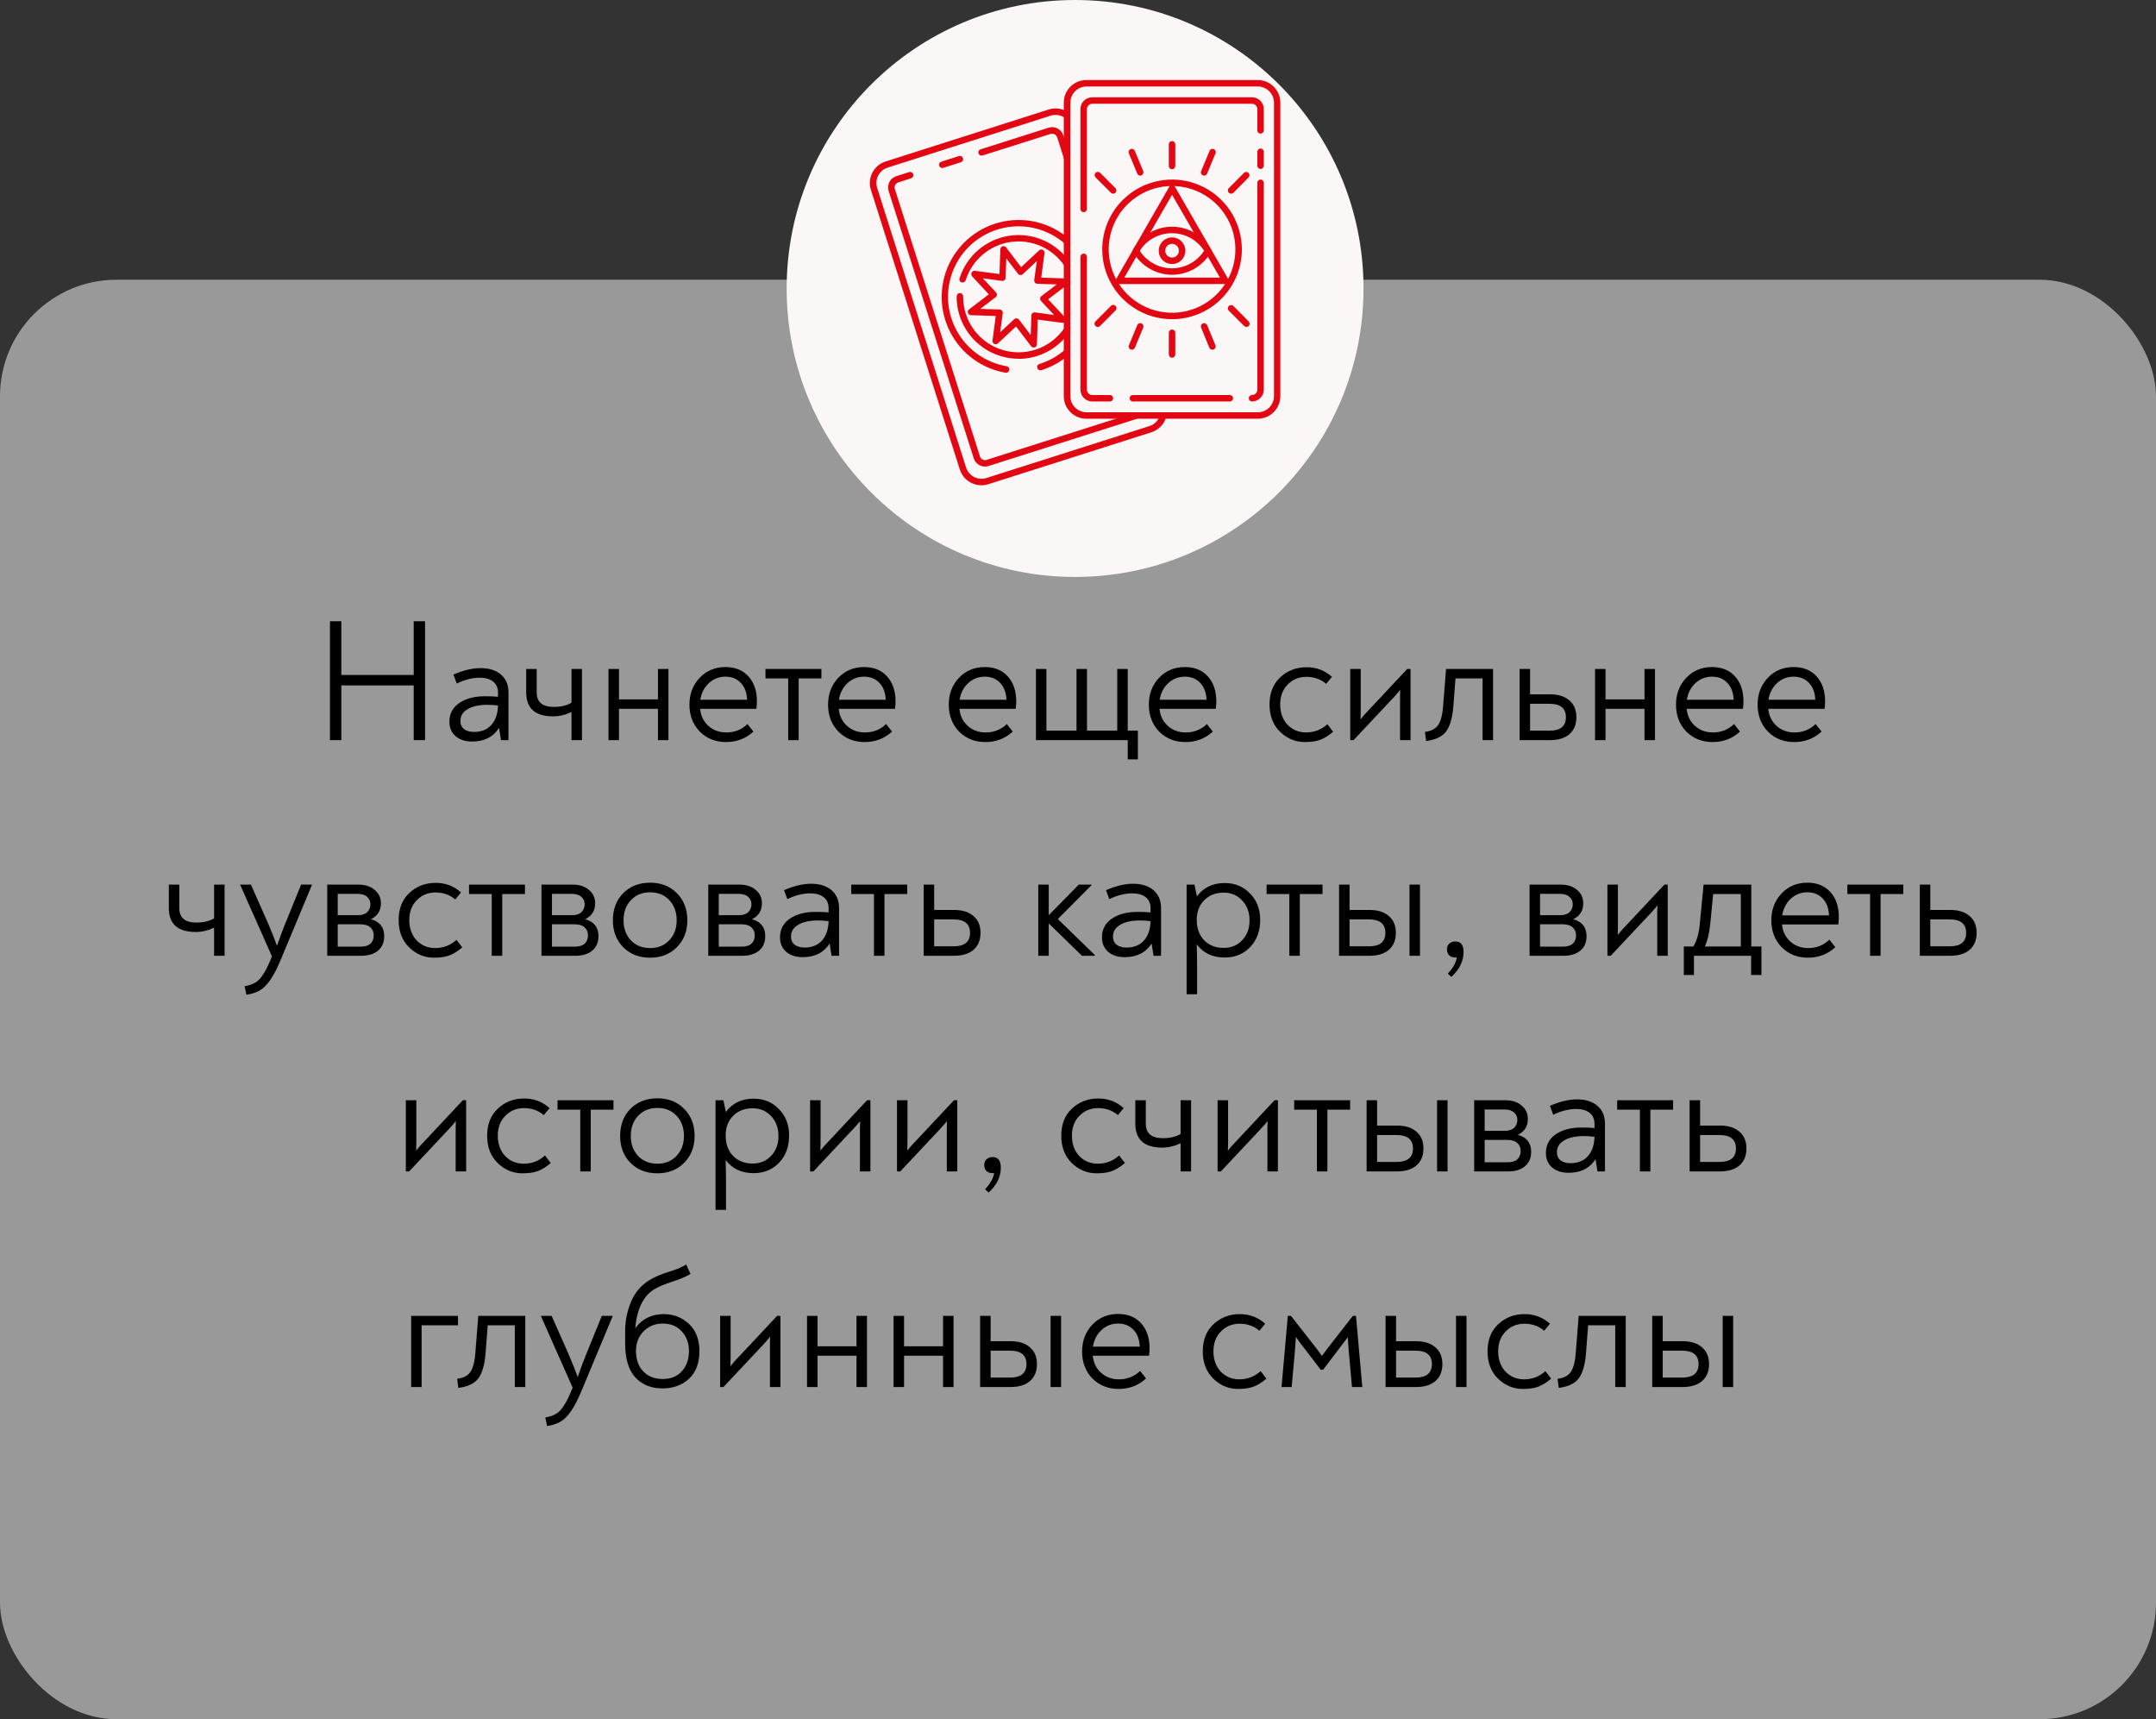 <?xml version="1.0" encoding="UTF-8"?> <svg xmlns="http://www.w3.org/2000/svg" width="370" height="295" viewBox="0 0 370 295" fill="none"><rect x="0" y="0" width="370" height="295" fill="#333333" stroke="none"/><rect y="48" width="370" height="247" rx="20" fill="white" fill-opacity="0.5"></rect><circle cx="184.5" cy="49.5" r="49.5" fill="#FAF7F6"></circle><path d="M56.627 127V106.6H58.578V115.81H70.998V106.6H72.948V127H70.998V117.61H58.578V127H56.627ZM82.465 114.64C83.945 114.64 85.115 115.01 85.975 115.75C86.835 116.49 87.264 117.52 87.264 118.84V127H85.975L85.644 124.9C84.644 126.46 83.105 127.24 81.025 127.24C79.865 127.24 78.924 126.94 78.204 126.34C77.484 125.72 77.124 124.88 77.124 123.82C77.124 122.48 77.684 121.42 78.805 120.64C79.945 119.86 81.424 119.47 83.245 119.47C84.105 119.47 84.844 119.5 85.465 119.56V118.84C85.465 118.02 85.184 117.39 84.624 116.95C84.064 116.51 83.294 116.29 82.314 116.29C81.075 116.29 79.764 116.62 78.385 117.28L77.814 115.75C79.514 115.01 81.064 114.64 82.465 114.64ZM81.355 125.59C82.615 125.59 83.605 125.19 84.325 124.39C85.044 123.59 85.424 122.48 85.465 121.06C84.825 120.98 84.225 120.94 83.665 120.94C82.204 120.94 81.064 121.19 80.245 121.69C79.424 122.17 79.014 122.84 79.014 123.7C79.014 124.3 79.225 124.77 79.644 125.11C80.064 125.43 80.635 125.59 81.355 125.59ZM98.075 114.79H99.875V127H98.075V122.17C97.035 122.67 95.985 122.92 94.925 122.92C91.845 122.92 90.305 121.55 90.305 118.81V114.79H92.105V118.81C92.105 120.47 93.075 121.3 95.015 121.3C96.255 121.3 97.275 121.06 98.075 120.58V114.79ZM112.915 114.79H114.715V127H112.915V121.63H106.225V127H104.425V114.79H106.225V120.01H112.915V114.79ZM124.498 114.46C126.178 114.46 127.498 115 128.458 116.08C129.418 117.14 129.898 118.56 129.898 120.34C129.898 120.74 129.868 121.17 129.808 121.63H120.148C120.268 122.83 120.748 123.81 121.588 124.57C122.428 125.31 123.448 125.68 124.648 125.68C126.068 125.68 127.278 125.2 128.278 124.24L129.298 125.53C127.998 126.73 126.428 127.33 124.588 127.33C122.788 127.33 121.288 126.73 120.088 125.53C118.908 124.31 118.318 122.77 118.318 120.91C118.318 119.09 118.898 117.56 120.058 116.32C121.238 115.08 122.718 114.46 124.498 114.46ZM124.498 116.11C123.398 116.11 122.448 116.48 121.648 117.22C120.868 117.94 120.378 118.89 120.178 120.07H128.218C128.158 118.81 127.788 117.84 127.108 117.16C126.448 116.46 125.578 116.11 124.498 116.11ZM135.265 127V116.41H131.365V114.79H140.965V116.41H137.065V127H135.265ZM148.287 114.46C149.967 114.46 151.287 115 152.247 116.08C153.207 117.14 153.687 118.56 153.687 120.34C153.687 120.74 153.657 121.17 153.597 121.63H143.937C144.057 122.83 144.537 123.81 145.377 124.57C146.217 125.31 147.237 125.68 148.437 125.68C149.857 125.68 151.067 125.2 152.067 124.24L153.087 125.53C151.787 126.73 150.217 127.33 148.377 127.33C146.577 127.33 145.077 126.73 143.877 125.53C142.697 124.31 142.107 122.77 142.107 120.91C142.107 119.09 142.687 117.56 143.847 116.32C145.027 115.08 146.507 114.46 148.287 114.46ZM148.287 116.11C147.187 116.11 146.237 116.48 145.437 117.22C144.657 117.94 144.167 118.89 143.967 120.07H152.007C151.947 118.81 151.577 117.84 150.897 117.16C150.237 116.46 149.367 116.11 148.287 116.11ZM169 114.46C170.68 114.46 172 115 172.96 116.08C173.92 117.14 174.4 118.56 174.4 120.34C174.4 120.74 174.37 121.17 174.31 121.63H164.65C164.77 122.83 165.25 123.81 166.09 124.57C166.93 125.31 167.95 125.68 169.15 125.68C170.57 125.68 171.78 125.2 172.78 124.24L173.8 125.53C172.5 126.73 170.93 127.33 169.09 127.33C167.29 127.33 165.79 126.73 164.59 125.53C163.41 124.31 162.82 122.77 162.82 120.91C162.82 119.09 163.4 117.56 164.56 116.32C165.74 115.08 167.22 114.46 169 114.46ZM169 116.11C167.9 116.11 166.95 116.48 166.15 117.22C165.37 117.94 164.88 118.89 164.68 120.07H172.72C172.66 118.81 172.29 117.84 171.61 117.16C170.95 116.46 170.08 116.11 169 116.11ZM193.534 125.38H195.274V130.3H193.534V127H177.784V114.79H179.584V125.38H184.744V114.79H186.544V125.38H191.734V114.79H193.534V125.38ZM203.336 114.46C205.016 114.46 206.336 115 207.296 116.08C208.256 117.14 208.736 118.56 208.736 120.34C208.736 120.74 208.706 121.17 208.646 121.63H198.986C199.106 122.83 199.586 123.81 200.426 124.57C201.266 125.31 202.286 125.68 203.486 125.68C204.906 125.68 206.116 125.2 207.116 124.24L208.136 125.53C206.836 126.73 205.266 127.33 203.426 127.33C201.626 127.33 200.126 126.73 198.926 125.53C197.746 124.31 197.156 122.77 197.156 120.91C197.156 119.09 197.736 117.56 198.896 116.32C200.076 115.08 201.556 114.46 203.336 114.46ZM203.336 116.11C202.236 116.11 201.286 116.48 200.486 117.22C199.706 117.94 199.216 118.89 199.016 120.07H207.056C206.996 118.81 206.626 117.84 205.946 117.16C205.286 116.46 204.416 116.11 203.336 116.11ZM223.929 127.33C222.309 127.33 220.889 126.74 219.669 125.56C218.469 124.38 217.869 122.82 217.869 120.88C217.869 118.92 218.479 117.37 219.699 116.23C220.939 115.07 222.449 114.49 224.229 114.49C225.909 114.49 227.359 115.04 228.579 116.14L227.589 117.34C226.649 116.54 225.519 116.14 224.199 116.14C222.919 116.14 221.849 116.58 220.989 117.46C220.129 118.32 219.699 119.46 219.699 120.88C219.699 122.3 220.119 123.46 220.959 124.36C221.819 125.24 222.879 125.68 224.139 125.68C225.539 125.68 226.759 125.21 227.799 124.27L228.789 125.56C228.069 126.18 227.359 126.63 226.659 126.91C225.959 127.19 225.049 127.33 223.929 127.33ZM241.499 114.79H242.069V127H240.269V119.62C240.269 119.06 240.279 118.64 240.299 118.36C240.059 118.68 239.689 119.11 239.189 119.65L232.289 127H231.719V114.79H233.519V121.9C233.519 122.58 233.509 123.09 233.489 123.43C233.909 122.89 234.359 122.38 234.839 121.9L241.499 114.79ZM244.742 127.15L244.532 125.59C245.632 125.45 246.402 125.04 246.842 124.36C247.282 123.66 247.552 122.62 247.652 121.24L248.162 114.79H256.232V127H254.432V116.41H249.782L249.422 121.15C249.262 123.17 248.842 124.63 248.162 125.53C247.482 126.41 246.342 126.95 244.742 127.15ZM266.032 119.14C267.432 119.14 268.532 119.49 269.332 120.19C270.132 120.87 270.532 121.83 270.532 123.07C270.532 124.31 270.132 125.28 269.332 125.98C268.532 126.66 267.432 127 266.032 127H260.782V114.79H262.582V119.14H266.032ZM265.912 125.38C267.792 125.38 268.732 124.61 268.732 123.07C268.732 121.53 267.792 120.76 265.912 120.76H262.582V125.38H265.912ZM282.221 114.79H284.021V127H282.221V121.63H275.531V127H273.731V114.79H275.531V120.01H282.221V114.79ZM293.805 114.46C295.485 114.46 296.805 115 297.765 116.08C298.725 117.14 299.205 118.56 299.205 120.34C299.205 120.74 299.175 121.17 299.115 121.63H289.455C289.575 122.83 290.055 123.81 290.895 124.57C291.735 125.31 292.755 125.68 293.955 125.68C295.375 125.68 296.585 125.2 297.585 124.24L298.605 125.53C297.305 126.73 295.735 127.33 293.895 127.33C292.095 127.33 290.595 126.73 289.395 125.53C288.215 124.31 287.625 122.77 287.625 120.91C287.625 119.09 288.205 117.56 289.365 116.32C290.545 115.08 292.025 114.46 293.805 114.46ZM293.805 116.11C292.705 116.11 291.755 116.48 290.955 117.22C290.175 117.94 289.685 118.89 289.485 120.07H297.525C297.465 118.81 297.095 117.84 296.415 117.16C295.755 116.46 294.885 116.11 293.805 116.11ZM307.809 114.46C309.489 114.46 310.809 115 311.769 116.08C312.729 117.14 313.209 118.56 313.209 120.34C313.209 120.74 313.179 121.17 313.119 121.63H303.459C303.579 122.83 304.059 123.81 304.899 124.57C305.739 125.31 306.759 125.68 307.959 125.68C309.379 125.68 310.589 125.2 311.589 124.24L312.609 125.53C311.309 126.73 309.739 127.33 307.899 127.33C306.099 127.33 304.599 126.73 303.399 125.53C302.219 124.31 301.629 122.77 301.629 120.91C301.629 119.09 302.209 117.56 303.369 116.32C304.549 115.08 306.029 114.46 307.809 114.46ZM307.809 116.11C306.709 116.11 305.759 116.48 304.959 117.22C304.179 117.94 303.689 118.89 303.489 120.07H311.529C311.469 118.81 311.099 117.84 310.419 117.16C309.759 116.46 308.889 116.11 307.809 116.11ZM36.742 151.79H38.542V164H36.742V159.17C35.702 159.67 34.652 159.92 33.592 159.92C30.512 159.92 28.972 158.55 28.972 155.81V151.79H30.772V155.81C30.772 157.47 31.742 158.3 33.682 158.3C34.922 158.3 35.942 158.06 36.742 157.58V151.79ZM51.672 151.79H53.532V151.85L48.102 164.87C47.322 166.73 46.522 168.11 45.702 169.01C44.901 169.93 43.761 170.49 42.282 170.69L41.981 169.22C42.642 169.12 43.202 168.94 43.661 168.68C44.142 168.44 44.562 168.06 44.922 167.54C45.282 167.02 45.562 166.56 45.761 166.16C45.962 165.76 46.242 165.13 46.602 164.27L46.661 164.09L41.231 151.85V151.79H43.062L45.971 158.36C46.691 160.04 47.212 161.35 47.532 162.29C48.132 160.57 48.621 159.26 49.002 158.36L51.672 151.79ZM63.658 157.73C65.178 158.15 65.938 159.12 65.938 160.64C65.938 161.7 65.578 162.53 64.858 163.13C64.158 163.71 63.198 164 61.978 164H56.158V151.79H61.498C62.658 151.79 63.588 152.09 64.288 152.69C65.008 153.27 65.368 154.04 65.368 155C65.368 156.26 64.798 157.17 63.658 157.73ZM61.378 153.38H57.958V157.04H61.378C62.098 157.04 62.638 156.87 62.998 156.53C63.378 156.17 63.568 155.71 63.568 155.15C63.568 154.63 63.378 154.21 62.998 153.89C62.638 153.55 62.098 153.38 61.378 153.38ZM61.858 162.44C62.618 162.44 63.188 162.27 63.568 161.93C63.948 161.57 64.138 161.1 64.138 160.52C64.138 159.94 63.948 159.48 63.568 159.14C63.188 158.78 62.618 158.6 61.858 158.6H57.958V162.44H61.858ZM74.471 164.33C72.851 164.33 71.431 163.74 70.211 162.56C69.011 161.38 68.411 159.82 68.411 157.88C68.411 155.92 69.021 154.37 70.241 153.23C71.481 152.07 72.991 151.49 74.771 151.49C76.451 151.49 77.901 152.04 79.121 153.14L78.131 154.34C77.191 153.54 76.061 153.14 74.741 153.14C73.461 153.14 72.391 153.58 71.531 154.46C70.671 155.32 70.241 156.46 70.241 157.88C70.241 159.3 70.661 160.46 71.501 161.36C72.361 162.24 73.421 162.68 74.681 162.68C76.081 162.68 77.301 162.21 78.341 161.27L79.331 162.56C78.611 163.18 77.901 163.63 77.201 163.91C76.501 164.19 75.591 164.33 74.471 164.33ZM84.391 164V153.41H80.491V151.79H90.091V153.41H86.191V164H84.391ZM100.426 157.73C101.946 158.15 102.706 159.12 102.706 160.64C102.706 161.7 102.346 162.53 101.626 163.13C100.926 163.71 99.966 164 98.746 164H92.925V151.79H98.266C99.425 151.79 100.356 152.09 101.056 152.69C101.776 153.27 102.136 154.04 102.136 155C102.136 156.26 101.566 157.17 100.426 157.73ZM98.145 153.38H94.725V157.04H98.145C98.865 157.04 99.406 156.87 99.766 156.53C100.146 156.17 100.336 155.71 100.336 155.15C100.336 154.63 100.146 154.21 99.766 153.89C99.406 153.55 98.865 153.38 98.145 153.38ZM98.626 162.44C99.385 162.44 99.956 162.27 100.336 161.93C100.716 161.57 100.906 161.1 100.906 160.52C100.906 159.94 100.716 159.48 100.336 159.14C99.956 158.78 99.385 158.6 98.626 158.6H94.725V162.44H98.626ZM116.158 162.53C114.978 163.73 113.448 164.33 111.568 164.33C109.688 164.33 108.148 163.73 106.948 162.53C105.768 161.33 105.178 159.79 105.178 157.91C105.178 156.01 105.768 154.46 106.948 153.26C108.148 152.06 109.688 151.46 111.568 151.46C113.448 151.46 114.978 152.06 116.158 153.26C117.358 154.46 117.958 156.01 117.958 157.91C117.958 159.79 117.358 161.33 116.158 162.53ZM108.268 161.36C109.128 162.24 110.228 162.68 111.568 162.68C112.908 162.68 113.998 162.24 114.838 161.36C115.698 160.46 116.128 159.31 116.128 157.91C116.128 156.51 115.708 155.36 114.868 154.46C114.028 153.56 112.928 153.11 111.568 153.11C110.228 153.11 109.128 153.56 108.268 154.46C107.428 155.36 107.008 156.51 107.008 157.91C107.008 159.31 107.428 160.46 108.268 161.36ZM129.049 157.73C130.569 158.15 131.329 159.12 131.329 160.64C131.329 161.7 130.969 162.53 130.249 163.13C129.549 163.71 128.589 164 127.369 164H121.549V151.79H126.889C128.049 151.79 128.979 152.09 129.679 152.69C130.399 153.27 130.759 154.04 130.759 155C130.759 156.26 130.189 157.17 129.049 157.73ZM126.769 153.38H123.349V157.04H126.769C127.489 157.04 128.029 156.87 128.389 156.53C128.769 156.17 128.959 155.71 128.959 155.15C128.959 154.63 128.769 154.21 128.389 153.89C128.029 153.55 127.489 153.38 126.769 153.38ZM127.249 162.44C128.009 162.44 128.579 162.27 128.959 161.93C129.339 161.57 129.529 161.1 129.529 160.52C129.529 159.94 129.339 159.48 128.959 159.14C128.579 158.78 128.009 158.6 127.249 158.6H123.349V162.44H127.249ZM139.198 151.64C140.678 151.64 141.848 152.01 142.708 152.75C143.568 153.49 143.998 154.52 143.998 155.84V164H142.708L142.378 161.9C141.378 163.46 139.838 164.24 137.758 164.24C136.598 164.24 135.658 163.94 134.938 163.34C134.218 162.72 133.858 161.88 133.858 160.82C133.858 159.48 134.418 158.42 135.538 157.64C136.678 156.86 138.158 156.47 139.978 156.47C140.838 156.47 141.578 156.5 142.198 156.56V155.84C142.198 155.02 141.918 154.39 141.358 153.95C140.798 153.51 140.028 153.29 139.048 153.29C137.808 153.29 136.498 153.62 135.118 154.28L134.548 152.75C136.248 152.01 137.798 151.64 139.198 151.64ZM138.088 162.59C139.348 162.59 140.338 162.19 141.058 161.39C141.778 160.59 142.158 159.48 142.198 158.06C141.558 157.98 140.958 157.94 140.398 157.94C138.938 157.94 137.798 158.19 136.978 158.69C136.158 159.17 135.748 159.84 135.748 160.7C135.748 161.3 135.958 161.77 136.378 162.11C136.798 162.43 137.368 162.59 138.088 162.59ZM149.987 164V153.41H146.087V151.79H155.687V153.41H151.787V164H149.987ZM163.771 156.14C165.171 156.14 166.271 156.49 167.071 157.19C167.871 157.87 168.271 158.83 168.271 160.07C168.271 161.31 167.871 162.28 167.071 162.98C166.271 163.66 165.171 164 163.771 164H158.521V151.79H160.321V156.14H163.771ZM163.651 162.38C165.531 162.38 166.471 161.61 166.471 160.07C166.471 158.53 165.531 157.76 163.651 157.76H160.321V162.38H163.651ZM181.539 157.7L187.869 163.85V164H185.679L179.979 158.45V164H178.179V151.79H179.979V157.04L185.139 151.79H187.329V151.88L181.539 157.7ZM194.452 151.64C195.932 151.64 197.102 152.01 197.962 152.75C198.822 153.49 199.252 154.52 199.252 155.84V164H197.962L197.632 161.9C196.632 163.46 195.092 164.24 193.012 164.24C191.852 164.24 190.912 163.94 190.192 163.34C189.472 162.72 189.112 161.88 189.112 160.82C189.112 159.48 189.672 158.42 190.792 157.64C191.932 156.86 193.412 156.47 195.232 156.47C196.092 156.47 196.832 156.5 197.452 156.56V155.84C197.452 155.02 197.172 154.39 196.612 153.95C196.052 153.51 195.282 153.29 194.302 153.29C193.062 153.29 191.752 153.62 190.372 154.28L189.802 152.75C191.502 152.01 193.052 151.64 194.452 151.64ZM193.342 162.59C194.602 162.59 195.592 162.19 196.312 161.39C197.032 160.59 197.412 159.48 197.452 158.06C196.812 157.98 196.212 157.94 195.652 157.94C194.192 157.94 193.052 158.19 192.232 158.69C191.412 159.17 191.002 159.84 191.002 160.7C191.002 161.3 191.212 161.77 191.632 162.11C192.052 162.43 192.622 162.59 193.342 162.59ZM210.178 151.52C211.938 151.52 213.388 152.12 214.528 153.32C215.688 154.5 216.268 156 216.268 157.82C216.268 159.74 215.698 161.3 214.558 162.5C213.418 163.7 211.948 164.3 210.148 164.3C208.108 164.3 206.518 163.55 205.378 162.05C205.418 163.49 205.438 164.75 205.438 165.83V170.6H203.638V151.79H204.988L205.408 153.8C206.548 152.28 208.138 151.52 210.178 151.52ZM209.998 162.65C211.298 162.65 212.358 162.21 213.178 161.33C214.018 160.45 214.438 159.32 214.438 157.94C214.438 156.54 214.018 155.4 213.178 154.52C212.358 153.62 211.298 153.17 209.998 153.17C208.638 153.17 207.528 153.6 206.668 154.46C205.808 155.32 205.378 156.44 205.378 157.82C205.378 159.28 205.798 160.45 206.638 161.33C207.498 162.21 208.618 162.65 209.998 162.65ZM221.266 164V153.41H217.366V151.79H226.966V153.41H223.066V164H221.266ZM235.051 156.14C236.451 156.14 237.551 156.49 238.351 157.19C239.151 157.87 239.551 158.83 239.551 160.07C239.551 161.31 239.151 162.28 238.351 162.98C237.551 163.66 236.451 164 235.051 164H229.801V151.79H231.601V156.14H235.051ZM241.891 151.79H243.691V164H241.891V151.79ZM234.931 162.38C236.811 162.38 237.751 161.61 237.751 160.07C237.751 158.53 236.811 157.76 234.931 157.76H231.601V162.38H234.931ZM249.728 161.54C250.688 161.54 251.168 162.14 251.168 163.34C251.168 164.92 250.468 166.35 249.068 167.63L248.468 167.06C249.408 166.04 249.918 165.11 249.998 164.27C249.938 164.29 249.848 164.3 249.728 164.3C249.308 164.3 248.968 164.18 248.708 163.94C248.448 163.68 248.318 163.34 248.318 162.92C248.318 162.48 248.458 162.14 248.738 161.9C249.018 161.66 249.348 161.54 249.728 161.54ZM269.996 157.73C271.516 158.15 272.276 159.12 272.276 160.64C272.276 161.7 271.916 162.53 271.196 163.13C270.496 163.71 269.536 164 268.316 164H262.496V151.79H267.836C268.996 151.79 269.926 152.09 270.626 152.69C271.346 153.27 271.706 154.04 271.706 155C271.706 156.26 271.136 157.17 269.996 157.73ZM267.716 153.38H264.296V157.04H267.716C268.436 157.04 268.976 156.87 269.336 156.53C269.716 156.17 269.906 155.71 269.906 155.15C269.906 154.63 269.716 154.21 269.336 153.89C268.976 153.55 268.436 153.38 267.716 153.38ZM268.196 162.44C268.956 162.44 269.526 162.27 269.906 161.93C270.286 161.57 270.476 161.1 270.476 160.52C270.476 159.94 270.286 159.48 269.906 159.14C269.526 158.78 268.956 158.6 268.196 158.6H264.296V162.44H268.196ZM285.635 151.79H286.205V164H284.405V156.62C284.405 156.06 284.415 155.64 284.435 155.36C284.195 155.68 283.825 156.11 283.325 156.65L276.425 164H275.855V151.79H277.655V158.9C277.655 159.58 277.645 160.09 277.625 160.43C278.045 159.89 278.495 159.38 278.975 158.9L285.635 151.79ZM300.547 162.41H302.287V167.3H300.517V164H290.707V167.3H288.967V162.41H290.587C291.207 161.45 291.587 160.1 291.727 158.36L292.357 151.79H300.547V162.41ZM294.007 153.41L293.497 158.6C293.317 160.24 293.007 161.51 292.567 162.41H298.747V153.41H294.007ZM310.167 151.46C311.847 151.46 313.167 152 314.127 153.08C315.087 154.14 315.567 155.56 315.567 157.34C315.567 157.74 315.537 158.17 315.477 158.63H305.817C305.937 159.83 306.417 160.81 307.257 161.57C308.097 162.31 309.117 162.68 310.317 162.68C311.737 162.68 312.947 162.2 313.947 161.24L314.967 162.53C313.667 163.73 312.097 164.33 310.257 164.33C308.457 164.33 306.957 163.73 305.757 162.53C304.577 161.31 303.987 159.77 303.987 157.91C303.987 156.09 304.567 154.56 305.727 153.32C306.907 152.08 308.387 151.46 310.167 151.46ZM310.167 153.11C309.067 153.11 308.117 153.48 307.317 154.22C306.537 154.94 306.047 155.89 305.847 157.07H313.887C313.827 155.81 313.457 154.84 312.777 154.16C312.117 153.46 311.247 153.11 310.167 153.11ZM320.934 164V153.41H317.034V151.79H326.634V153.41H322.734V164H320.934ZM334.718 156.14C336.118 156.14 337.218 156.49 338.018 157.19C338.818 157.87 339.218 158.83 339.218 160.07C339.218 161.31 338.818 162.28 338.018 162.98C337.218 163.66 336.118 164 334.718 164H329.468V151.79H331.268V156.14H334.718ZM334.598 162.38C336.478 162.38 337.418 161.61 337.418 160.07C337.418 158.53 336.478 157.76 334.598 157.76H331.268V162.38H334.598ZM79.429 188.79H79.999V201H78.199V193.62C78.199 193.06 78.209 192.64 78.229 192.36C77.989 192.68 77.619 193.11 77.119 193.65L70.219 201H69.649V188.79H71.449V195.9C71.449 196.58 71.439 197.09 71.419 197.43C71.839 196.89 72.289 196.38 72.769 195.9L79.429 188.79ZM89.661 201.33C88.041 201.33 86.621 200.74 85.401 199.56C84.201 198.38 83.601 196.82 83.601 194.88C83.601 192.92 84.211 191.37 85.431 190.23C86.671 189.07 88.181 188.49 89.961 188.49C91.641 188.49 93.091 189.04 94.311 190.14L93.321 191.34C92.381 190.54 91.251 190.14 89.931 190.14C88.651 190.14 87.581 190.58 86.721 191.46C85.861 192.32 85.431 193.46 85.431 194.88C85.431 196.3 85.851 197.46 86.691 198.36C87.551 199.24 88.611 199.68 89.871 199.68C91.271 199.68 92.491 199.21 93.531 198.27L94.521 199.56C93.801 200.18 93.091 200.63 92.391 200.91C91.691 201.19 90.781 201.33 89.661 201.33ZM99.582 201V190.41H95.682V188.79H105.282V190.41H101.382V201H99.582ZM117.404 199.53C116.224 200.73 114.694 201.33 112.814 201.33C110.934 201.33 109.394 200.73 108.194 199.53C107.014 198.33 106.424 196.79 106.424 194.91C106.424 193.01 107.014 191.46 108.194 190.26C109.394 189.06 110.934 188.46 112.814 188.46C114.694 188.46 116.224 189.06 117.404 190.26C118.604 191.46 119.204 193.01 119.204 194.91C119.204 196.79 118.604 198.33 117.404 199.53ZM109.514 198.36C110.374 199.24 111.474 199.68 112.814 199.68C114.154 199.68 115.244 199.24 116.084 198.36C116.944 197.46 117.374 196.31 117.374 194.91C117.374 193.51 116.954 192.36 116.114 191.46C115.274 190.56 114.174 190.11 112.814 190.11C111.474 190.11 110.374 190.56 109.514 191.46C108.674 192.36 108.254 193.51 108.254 194.91C108.254 196.31 108.674 197.46 109.514 198.36ZM129.334 188.52C131.094 188.52 132.544 189.12 133.684 190.32C134.844 191.5 135.424 193 135.424 194.82C135.424 196.74 134.854 198.3 133.714 199.5C132.574 200.7 131.104 201.3 129.304 201.3C127.264 201.3 125.674 200.55 124.534 199.05C124.574 200.49 124.594 201.75 124.594 202.83V207.6H122.794V188.79H124.144L124.564 190.8C125.704 189.28 127.294 188.52 129.334 188.52ZM129.154 199.65C130.454 199.65 131.514 199.21 132.334 198.33C133.174 197.45 133.594 196.32 133.594 194.94C133.594 193.54 133.174 192.4 132.334 191.52C131.514 190.62 130.454 190.17 129.154 190.17C127.794 190.17 126.684 190.6 125.824 191.46C124.964 192.32 124.534 193.44 124.534 194.82C124.534 196.28 124.954 197.45 125.794 198.33C126.654 199.21 127.774 199.65 129.154 199.65ZM148.804 188.79H149.374V201H147.574V193.62C147.574 193.06 147.584 192.64 147.604 192.36C147.364 192.68 146.994 193.11 146.494 193.65L139.594 201H139.024V188.79H140.824V195.9C140.824 196.58 140.814 197.09 140.794 197.43C141.214 196.89 141.664 196.38 142.144 195.9L148.804 188.79ZM163.716 188.79H164.286V201H162.486V193.62C162.486 193.06 162.496 192.64 162.516 192.36C162.276 192.68 161.906 193.11 161.406 193.65L154.506 201H153.936V188.79H155.736V195.9C155.736 196.58 155.726 197.09 155.706 197.43C156.126 196.89 156.576 196.38 157.056 195.9L163.716 188.79ZM170.318 198.54C171.278 198.54 171.758 199.14 171.758 200.34C171.758 201.92 171.058 203.35 169.658 204.63L169.058 204.06C169.998 203.04 170.508 202.11 170.588 201.27C170.528 201.29 170.438 201.3 170.318 201.3C169.898 201.3 169.558 201.18 169.298 200.94C169.038 200.68 168.908 200.34 168.908 199.92C168.908 199.48 169.048 199.14 169.328 198.9C169.608 198.66 169.938 198.54 170.318 198.54ZM188.187 201.33C186.567 201.33 185.147 200.74 183.927 199.56C182.727 198.38 182.127 196.82 182.127 194.88C182.127 192.92 182.737 191.37 183.957 190.23C185.197 189.07 186.707 188.49 188.487 188.49C190.167 188.49 191.617 189.04 192.837 190.14L191.847 191.34C190.907 190.54 189.777 190.14 188.457 190.14C187.177 190.14 186.107 190.58 185.247 191.46C184.387 192.32 183.957 193.46 183.957 194.88C183.957 196.3 184.377 197.46 185.217 198.36C186.077 199.24 187.137 199.68 188.397 199.68C189.797 199.68 191.017 199.21 192.057 198.27L193.047 199.56C192.327 200.18 191.617 200.63 190.917 200.91C190.217 201.19 189.307 201.33 188.187 201.33ZM202.607 188.79H204.407V201H202.607V196.17C201.567 196.67 200.517 196.92 199.457 196.92C196.377 196.92 194.837 195.55 194.837 192.81V188.79H196.637V192.81C196.637 194.47 197.607 195.3 199.547 195.3C200.787 195.3 201.807 195.06 202.607 194.58V188.79ZM218.736 188.79H219.306V201H217.506V193.62C217.506 193.06 217.516 192.64 217.536 192.36C217.296 192.68 216.926 193.11 216.426 193.65L209.526 201H208.956V188.79H210.756V195.9C210.756 196.58 210.746 197.09 210.726 197.43C211.146 196.89 211.596 196.38 212.076 195.9L218.736 188.79ZM225.998 201V190.41H222.098V188.79H231.698V190.41H227.798V201H225.998ZM239.782 193.14C241.182 193.14 242.282 193.49 243.082 194.19C243.882 194.87 244.282 195.83 244.282 197.07C244.282 198.31 243.882 199.28 243.082 199.98C242.282 200.66 241.182 201 239.782 201H234.532V188.79H236.332V193.14H239.782ZM246.622 188.79H248.422V201H246.622V188.79ZM239.662 199.38C241.542 199.38 242.482 198.61 242.482 197.07C242.482 195.53 241.542 194.76 239.662 194.76H236.332V199.38H239.662ZM260.489 194.73C262.009 195.15 262.769 196.12 262.769 197.64C262.769 198.7 262.409 199.53 261.689 200.13C260.989 200.71 260.029 201 258.809 201H252.989V188.79H258.329C259.489 188.79 260.419 189.09 261.119 189.69C261.839 190.27 262.199 191.04 262.199 192C262.199 193.26 261.629 194.17 260.489 194.73ZM258.209 190.38H254.789V194.04H258.209C258.929 194.04 259.469 193.87 259.829 193.53C260.209 193.17 260.399 192.71 260.399 192.15C260.399 191.63 260.209 191.21 259.829 190.89C259.469 190.55 258.929 190.38 258.209 190.38ZM258.689 199.44C259.449 199.44 260.019 199.27 260.399 198.93C260.779 198.57 260.969 198.1 260.969 197.52C260.969 196.94 260.779 196.48 260.399 196.14C260.019 195.78 259.449 195.6 258.689 195.6H254.789V199.44H258.689ZM270.638 188.64C272.118 188.64 273.288 189.01 274.148 189.75C275.008 190.49 275.438 191.52 275.438 192.84V201H274.148L273.818 198.9C272.818 200.46 271.278 201.24 269.198 201.24C268.038 201.24 267.098 200.94 266.378 200.34C265.658 199.72 265.298 198.88 265.298 197.82C265.298 196.48 265.858 195.42 266.978 194.64C268.118 193.86 269.598 193.47 271.418 193.47C272.278 193.47 273.018 193.5 273.638 193.56V192.84C273.638 192.02 273.358 191.39 272.798 190.95C272.238 190.51 271.468 190.29 270.488 190.29C269.248 190.29 267.938 190.62 266.558 191.28L265.988 189.75C267.688 189.01 269.238 188.64 270.638 188.64ZM269.528 199.59C270.788 199.59 271.778 199.19 272.498 198.39C273.218 197.59 273.598 196.48 273.638 195.06C272.998 194.98 272.398 194.94 271.838 194.94C270.378 194.94 269.238 195.19 268.418 195.69C267.598 196.17 267.188 196.84 267.188 197.7C267.188 198.3 267.398 198.77 267.818 199.11C268.238 199.43 268.808 199.59 269.528 199.59ZM281.428 201V190.41H277.528V188.79H287.128V190.41H283.228V201H281.428ZM295.212 193.14C296.612 193.14 297.712 193.49 298.512 194.19C299.312 194.87 299.712 195.83 299.712 197.07C299.712 198.31 299.312 199.28 298.512 199.98C297.712 200.66 296.612 201 295.212 201H289.962V188.79H291.762V193.14H295.212ZM295.092 199.38C296.972 199.38 297.912 198.61 297.912 197.07C297.912 195.53 296.972 194.76 295.092 194.76H291.762V199.38H295.092ZM70.557 238V225.79H78.597V227.41H72.357V238H70.557ZM78.658 238.15L78.448 236.59C79.548 236.45 80.318 236.04 80.758 235.36C81.198 234.66 81.468 233.62 81.568 232.24L82.078 225.79H90.148V238H88.348V227.41H83.698L83.338 232.15C83.178 234.17 82.758 235.63 82.078 236.53C81.398 237.41 80.258 237.95 78.658 238.15ZM103.278 225.79H105.138V225.85L99.708 238.87C98.928 240.73 98.128 242.11 97.308 243.01C96.508 243.93 95.368 244.49 93.888 244.69L93.588 243.22C94.248 243.12 94.808 242.94 95.268 242.68C95.748 242.44 96.168 242.06 96.528 241.54C96.888 241.02 97.168 240.56 97.368 240.16C97.568 239.76 97.848 239.13 98.208 238.27L98.268 238.09L92.838 225.85V225.79H94.668L97.578 232.36C98.298 234.04 98.818 235.35 99.138 236.29C99.738 234.57 100.228 233.26 100.608 232.36L103.278 225.79ZM113.914 225.49C115.594 225.49 117.034 226.05 118.234 227.17C119.434 228.29 120.034 229.85 120.034 231.85C120.034 233.89 119.434 235.47 118.234 236.59C117.034 237.69 115.524 238.24 113.704 238.24C111.764 238.24 110.204 237.61 109.024 236.35C107.864 235.07 107.284 233.13 107.284 230.53V228.4C107.284 226.68 107.614 225.02 108.274 223.42C108.934 221.82 109.984 220.57 111.424 219.67C112.344 219.11 113.464 218.63 114.784 218.23C116.104 217.83 117.094 217.41 117.754 216.97L118.504 218.59C117.804 219.03 116.774 219.47 115.414 219.91C114.074 220.35 113.044 220.78 112.324 221.2C110.404 222.36 109.304 224.59 109.024 227.89C110.224 226.29 111.854 225.49 113.914 225.49ZM113.704 236.62C115.144 236.62 116.254 236.17 117.034 235.27C117.834 234.37 118.234 233.22 118.234 231.82C118.234 230.5 117.834 229.39 117.034 228.49C116.234 227.57 115.134 227.11 113.734 227.11C112.414 227.11 111.314 227.56 110.434 228.46C109.574 229.34 109.144 230.45 109.144 231.79C109.144 233.29 109.564 234.47 110.404 235.33C111.244 236.19 112.344 236.62 113.704 236.62ZM133.365 225.79H133.935V238H132.135V230.62C132.135 230.06 132.145 229.64 132.165 229.36C131.925 229.68 131.555 230.11 131.055 230.65L124.155 238H123.585V225.79H125.385V232.9C125.385 233.58 125.375 234.09 125.355 234.43C125.775 233.89 126.225 233.38 126.705 232.9L133.365 225.79ZM146.987 225.79H148.787V238H146.987V232.63H140.297V238H138.497V225.79H140.297V231.01H146.987V225.79ZM161.84 225.79H163.64V238H161.84V232.63H155.15V238H153.35V225.79H155.15V231.01H161.84V225.79ZM173.454 230.14C174.854 230.14 175.954 230.49 176.754 231.19C177.554 231.87 177.954 232.83 177.954 234.07C177.954 235.31 177.554 236.28 176.754 236.98C175.954 237.66 174.854 238 173.454 238H168.204V225.79H170.004V230.14H173.454ZM180.294 225.79H182.094V238H180.294V225.79ZM173.334 236.38C175.214 236.38 176.154 235.61 176.154 234.07C176.154 232.53 175.214 231.76 173.334 231.76H170.004V236.38H173.334ZM191.881 225.46C193.561 225.46 194.881 226 195.841 227.08C196.801 228.14 197.281 229.56 197.281 231.34C197.281 231.74 197.251 232.17 197.191 232.63H187.531C187.651 233.83 188.131 234.81 188.971 235.57C189.811 236.31 190.831 236.68 192.031 236.68C193.451 236.68 194.661 236.2 195.661 235.24L196.681 236.53C195.381 237.73 193.811 238.33 191.971 238.33C190.171 238.33 188.671 237.73 187.471 236.53C186.291 235.31 185.701 233.77 185.701 231.91C185.701 230.09 186.281 228.56 187.441 227.32C188.621 226.08 190.101 225.46 191.881 225.46ZM191.881 227.11C190.781 227.11 189.831 227.48 189.031 228.22C188.251 228.94 187.761 229.89 187.561 231.07H195.601C195.541 229.81 195.171 228.84 194.491 228.16C193.831 227.46 192.961 227.11 191.881 227.11ZM212.474 238.33C210.854 238.33 209.434 237.74 208.214 236.56C207.014 235.38 206.414 233.82 206.414 231.88C206.414 229.92 207.024 228.37 208.244 227.23C209.484 226.07 210.994 225.49 212.774 225.49C214.454 225.49 215.904 226.04 217.124 227.14L216.134 228.34C215.194 227.54 214.064 227.14 212.744 227.14C211.464 227.14 210.394 227.58 209.534 228.46C208.674 229.32 208.244 230.46 208.244 231.88C208.244 233.3 208.664 234.46 209.504 235.36C210.364 236.24 211.424 236.68 212.684 236.68C214.084 236.68 215.304 236.21 216.344 235.27L217.334 236.56C216.614 237.18 215.904 237.63 215.204 237.91C214.504 238.19 213.594 238.33 212.474 238.33ZM232.709 225.79L233.789 238H232.019L231.419 231.28C231.399 230.98 231.359 230.37 231.299 229.45C231.179 229.63 230.709 230.25 229.889 231.31L227.069 235.03H226.649L223.829 231.34C223.209 230.58 222.729 229.93 222.389 229.39C222.349 230.19 222.309 230.83 222.269 231.31L221.669 238H219.929L221.009 225.79H221.549L225.989 231.46C226.069 231.56 226.209 231.75 226.409 232.03C226.609 232.31 226.759 232.52 226.859 232.66L227.729 231.49L232.169 225.79H232.709ZM243.034 230.14C244.434 230.14 245.534 230.49 246.334 231.19C247.134 231.87 247.534 232.83 247.534 234.07C247.534 235.31 247.134 236.28 246.334 236.98C245.534 237.66 244.434 238 243.034 238H237.784V225.79H239.584V230.14H243.034ZM249.874 225.79H251.674V238H249.874V225.79ZM242.914 236.38C244.794 236.38 245.734 235.61 245.734 234.07C245.734 232.53 244.794 231.76 242.914 231.76H239.584V236.38H242.914ZM261.341 238.33C259.721 238.33 258.301 237.74 257.081 236.56C255.881 235.38 255.281 233.82 255.281 231.88C255.281 229.92 255.891 228.37 257.111 227.23C258.351 226.07 259.861 225.49 261.641 225.49C263.321 225.49 264.771 226.04 265.991 227.14L265.001 228.34C264.061 227.54 262.931 227.14 261.611 227.14C260.331 227.14 259.261 227.58 258.401 228.46C257.541 229.32 257.111 230.46 257.111 231.88C257.111 233.3 257.531 234.46 258.371 235.36C259.231 236.24 260.291 236.68 261.551 236.68C262.951 236.68 264.171 236.21 265.211 235.27L266.201 236.56C265.481 237.18 264.771 237.63 264.071 237.91C263.371 238.19 262.461 238.33 261.341 238.33ZM267.505 238.15L267.295 236.59C268.395 236.45 269.165 236.04 269.605 235.36C270.045 234.66 270.315 233.62 270.415 232.24L270.925 225.79H278.995V238H277.195V227.41H272.545L272.185 232.15C272.025 234.17 271.605 235.63 270.925 236.53C270.245 237.41 269.105 237.95 267.505 238.15ZM288.796 230.14C290.196 230.14 291.296 230.49 292.096 231.19C292.896 231.87 293.296 232.83 293.296 234.07C293.296 235.31 292.896 236.28 292.096 236.98C291.296 237.66 290.196 238 288.796 238H283.546V225.79H285.346V230.14H288.796ZM295.636 225.79H297.436V238H295.636V225.79ZM288.676 236.38C290.556 236.38 291.496 235.61 291.496 234.07C291.496 232.53 290.556 231.76 288.676 231.76H285.346V236.38H288.676Z" fill="black"></path><g clip-path="url(#clip0_1879_4)"><path d="M214.864 68.89C214.716 68.89 214.575 68.832 214.471 68.728C214.367 68.624 214.309 68.483 214.309 68.336C214.309 68.189 214.367 68.047 214.471 67.943C214.575 67.839 214.716 67.781 214.864 67.781C215.105 67.779 215.337 67.682 215.507 67.511C215.678 67.34 215.773 67.108 215.773 66.866V31.366C215.773 31.219 215.832 31.078 215.936 30.974C216.04 30.869 216.181 30.811 216.328 30.811C216.475 30.811 216.616 30.869 216.72 30.974C216.824 31.078 216.883 31.219 216.883 31.366V66.866C216.883 67.402 216.67 67.916 216.292 68.295C215.913 68.675 215.4 68.889 214.864 68.89Z" fill="#E30613"></path><path d="M216.328 28.991C216.181 28.991 216.04 28.933 215.936 28.829C215.832 28.725 215.773 28.584 215.773 28.437V26.041C215.773 25.893 215.832 25.752 215.936 25.648C216.04 25.544 216.181 25.486 216.328 25.486C216.475 25.486 216.616 25.544 216.72 25.648C216.824 25.752 216.883 25.893 216.883 26.041V28.437C216.883 28.584 216.824 28.725 216.72 28.829C216.616 28.933 216.475 28.991 216.328 28.991Z" fill="#E30613"></path><path d="M185.975 36.413C185.828 36.413 185.687 36.355 185.583 36.251C185.479 36.147 185.421 36.006 185.421 35.859V18.719C185.421 18.183 185.633 17.669 186.012 17.289C186.39 16.91 186.904 16.696 187.44 16.694H214.864C215.4 16.696 215.913 16.91 216.292 17.289C216.67 17.669 216.883 18.183 216.883 18.719V22.369C216.883 22.516 216.824 22.657 216.72 22.761C216.616 22.865 216.475 22.924 216.328 22.924C216.181 22.924 216.04 22.865 215.936 22.761C215.832 22.657 215.773 22.516 215.773 22.369V18.719C215.773 18.477 215.678 18.245 215.507 18.074C215.337 17.902 215.105 17.805 214.864 17.804H187.44C187.198 17.805 186.967 17.902 186.796 18.074C186.626 18.245 186.53 18.477 186.53 18.719V35.859C186.53 36.006 186.472 36.147 186.368 36.251C186.264 36.355 186.123 36.413 185.975 36.413Z" fill="#E30613"></path><path d="M190.474 68.89H187.44C186.904 68.889 186.39 68.675 186.012 68.295C185.633 67.916 185.421 67.402 185.421 66.866V44.062C185.421 43.915 185.479 43.774 185.583 43.67C185.687 43.566 185.828 43.508 185.975 43.508C186.123 43.508 186.264 43.566 186.368 43.67C186.472 43.774 186.53 43.915 186.53 44.062V66.866C186.53 67.108 186.626 67.339 186.796 67.511C186.967 67.682 187.198 67.779 187.44 67.781H190.474C190.621 67.781 190.762 67.839 190.866 67.943C190.97 68.047 191.029 68.189 191.029 68.336C191.029 68.483 190.97 68.624 190.866 68.728C190.762 68.832 190.621 68.89 190.474 68.89Z" fill="#E30613"></path><path d="M211.053 68.89H194.412C194.265 68.89 194.124 68.832 194.02 68.728C193.916 68.624 193.858 68.483 193.858 68.335C193.858 68.188 193.916 68.047 194.02 67.943C194.124 67.839 194.265 67.781 194.412 67.781H211.053C211.2 67.781 211.341 67.839 211.445 67.943C211.549 68.047 211.608 68.188 211.608 68.335C211.608 68.483 211.549 68.624 211.445 68.728C211.341 68.832 211.2 68.89 211.053 68.89Z" fill="#E30613"></path><path d="M215.84 71.853H186.441C185.412 71.853 184.424 71.444 183.696 70.715C182.968 69.987 182.559 68.999 182.559 67.97V17.615C182.559 16.585 182.968 15.598 183.696 14.87C184.424 14.142 185.412 13.732 186.441 13.732H215.84C216.87 13.732 217.857 14.142 218.585 14.87C219.314 15.598 219.723 16.585 219.723 17.615V67.97C219.723 68.999 219.314 69.987 218.585 70.715C217.857 71.444 216.87 71.853 215.84 71.853ZM186.464 14.842C185.728 14.842 185.023 15.134 184.502 15.654C183.982 16.174 183.69 16.88 183.69 17.615V67.97C183.69 68.705 183.982 69.411 184.502 69.931C185.023 70.451 185.728 70.743 186.464 70.743H215.862C216.598 70.743 217.303 70.451 217.823 69.931C218.343 69.411 218.635 68.705 218.635 67.97V17.615C218.635 16.88 218.343 16.174 217.823 15.654C217.303 15.134 216.598 14.842 215.862 14.842H186.464Z" fill="#E30613"></path><path d="M201.141 54.773C198.771 54.773 196.454 54.071 194.484 52.754C192.514 51.438 190.978 49.567 190.071 47.377C189.165 45.188 188.927 42.779 189.39 40.455C189.852 38.131 190.993 35.996 192.669 34.32C194.344 32.645 196.479 31.504 198.803 31.041C201.127 30.579 203.536 30.816 205.726 31.723C207.915 32.63 209.786 34.166 211.103 36.136C212.419 38.106 213.122 40.423 213.122 42.792C213.119 45.969 211.856 49.015 209.609 51.261C207.363 53.507 204.317 54.771 201.141 54.773ZM201.141 31.92C198.99 31.92 196.888 32.558 195.101 33.753C193.313 34.947 191.919 36.645 191.096 38.632C190.273 40.618 190.058 42.804 190.478 44.913C190.897 47.022 191.933 48.959 193.453 50.48C194.974 52 196.911 53.036 199.02 53.455C201.129 53.875 203.315 53.66 205.301 52.837C207.288 52.014 208.986 50.62 210.18 48.832C211.375 47.044 212.012 44.943 212.012 42.792C212.01 39.91 210.863 37.146 208.825 35.108C206.787 33.07 204.023 31.923 201.141 31.92Z" fill="#E30613"></path><path d="M210.315 48.744H192.01C191.913 48.745 191.817 48.719 191.732 48.67C191.647 48.622 191.577 48.551 191.528 48.467C191.479 48.383 191.454 48.287 191.454 48.19C191.454 48.092 191.479 47.996 191.528 47.912L200.669 32.037C200.717 31.952 200.788 31.881 200.872 31.831C200.957 31.782 201.054 31.756 201.152 31.756C201.25 31.756 201.346 31.782 201.431 31.831C201.516 31.881 201.586 31.952 201.634 32.037L210.798 47.912C210.846 47.996 210.872 48.092 210.872 48.19C210.872 48.287 210.846 48.383 210.798 48.467C210.749 48.551 210.678 48.622 210.594 48.67C210.509 48.719 210.413 48.745 210.315 48.744ZM192.948 47.635H209.356L201.141 33.424L192.948 47.635Z" fill="#E30613"></path><path d="M201.141 47.147C199.792 47.142 198.469 46.785 197.301 46.11C196.133 45.436 195.162 44.468 194.484 43.303C194.436 43.218 194.41 43.123 194.41 43.025C194.41 42.928 194.436 42.832 194.484 42.748C195.158 41.579 196.128 40.607 197.297 39.932C198.465 39.257 199.791 38.901 201.141 38.901C202.49 38.901 203.816 39.257 204.984 39.932C206.153 40.607 207.123 41.579 207.797 42.748C207.846 42.832 207.871 42.928 207.871 43.025C207.871 43.123 207.846 43.218 207.797 43.303C207.119 44.468 206.148 45.436 204.98 46.11C203.813 46.785 202.489 47.142 201.141 47.147ZM195.594 43.025C196.189 43.949 197.007 44.709 197.972 45.235C198.937 45.761 200.019 46.037 201.118 46.037C202.218 46.037 203.299 45.761 204.265 45.235C205.23 44.709 206.048 43.949 206.643 43.025C206.048 42.101 205.23 41.342 204.265 40.815C203.299 40.289 202.218 40.014 201.118 40.014C200.019 40.014 198.937 40.289 197.972 40.815C197.007 41.342 196.189 42.101 195.594 43.025Z" fill="#E30613"></path><path d="M201.141 45.31C200.689 45.31 200.247 45.176 199.871 44.925C199.495 44.674 199.202 44.317 199.029 43.9C198.856 43.482 198.811 43.023 198.899 42.579C198.987 42.136 199.205 41.729 199.525 41.409C199.844 41.09 200.251 40.872 200.695 40.784C201.138 40.696 201.598 40.741 202.015 40.914C202.433 41.087 202.79 41.38 203.041 41.755C203.292 42.131 203.426 42.573 203.426 43.025C203.424 43.631 203.183 44.211 202.755 44.639C202.327 45.068 201.746 45.309 201.141 45.31ZM201.141 41.844C200.908 41.844 200.681 41.913 200.487 42.042C200.294 42.171 200.143 42.355 200.054 42.569C199.965 42.784 199.942 43.021 199.987 43.249C200.033 43.477 200.145 43.687 200.309 43.851C200.474 44.016 200.683 44.127 200.911 44.173C201.139 44.218 201.376 44.195 201.591 44.106C201.805 44.017 201.989 43.866 202.118 43.673C202.248 43.479 202.317 43.252 202.317 43.02C202.317 42.708 202.193 42.408 201.972 42.188C201.752 41.968 201.452 41.844 201.141 41.844Z" fill="#E30613"></path><path d="M208.052 60.004C207.943 60.004 207.837 59.972 207.746 59.912C207.655 59.852 207.584 59.766 207.542 59.666L206.133 56.221C206.105 56.154 206.09 56.081 206.091 56.008C206.091 55.934 206.106 55.862 206.134 55.794C206.162 55.727 206.204 55.666 206.256 55.614C206.308 55.563 206.37 55.522 206.438 55.495C206.573 55.44 206.725 55.44 206.86 55.496C206.995 55.552 207.103 55.659 207.159 55.794L208.585 59.239C208.613 59.306 208.627 59.378 208.628 59.451C208.628 59.525 208.614 59.597 208.586 59.664C208.558 59.732 208.517 59.793 208.465 59.845C208.414 59.897 208.352 59.938 208.285 59.965C208.211 59.995 208.132 60.008 208.052 60.004Z" fill="#E30613"></path><path d="M195.677 30.134C195.567 30.134 195.461 30.101 195.37 30.04C195.279 29.978 195.208 29.892 195.167 29.79L193.741 26.346C193.707 26.278 193.686 26.203 193.682 26.127C193.678 26.051 193.689 25.975 193.715 25.903C193.741 25.832 193.782 25.766 193.835 25.711C193.888 25.656 193.951 25.613 194.022 25.583C194.092 25.554 194.168 25.539 194.244 25.54C194.32 25.541 194.395 25.558 194.465 25.59C194.534 25.621 194.596 25.666 194.648 25.723C194.699 25.78 194.738 25.846 194.762 25.919L196.193 29.363C196.221 29.431 196.235 29.504 196.235 29.577C196.235 29.65 196.22 29.723 196.192 29.79C196.163 29.858 196.122 29.919 196.07 29.971C196.018 30.022 195.956 30.062 195.888 30.09C195.821 30.118 195.749 30.133 195.677 30.134Z" fill="#E30613"></path><path d="M194.251 60.004C194.179 60.005 194.108 59.992 194.041 59.965C193.973 59.938 193.912 59.897 193.86 59.845C193.809 59.793 193.768 59.732 193.74 59.664C193.712 59.597 193.698 59.525 193.698 59.451C193.698 59.378 193.713 59.306 193.741 59.239L195.167 55.794C195.223 55.659 195.331 55.552 195.466 55.496C195.601 55.44 195.752 55.44 195.888 55.495C195.956 55.522 196.018 55.563 196.07 55.614C196.122 55.666 196.163 55.727 196.192 55.794C196.22 55.862 196.235 55.934 196.235 56.008C196.235 56.081 196.221 56.154 196.193 56.221L194.762 59.666C194.719 59.766 194.648 59.852 194.558 59.912C194.467 59.972 194.36 60.004 194.251 60.004Z" fill="#E30613"></path><path d="M206.626 30.134C206.554 30.133 206.482 30.118 206.416 30.09C206.282 30.03 206.178 29.921 206.125 29.785C206.072 29.649 206.075 29.497 206.133 29.363L207.564 25.919C207.588 25.846 207.627 25.78 207.678 25.723C207.729 25.666 207.791 25.621 207.861 25.59C207.93 25.558 208.005 25.541 208.082 25.54C208.158 25.539 208.234 25.554 208.304 25.583C208.374 25.613 208.438 25.656 208.491 25.711C208.543 25.766 208.584 25.832 208.611 25.903C208.637 25.975 208.648 26.051 208.644 26.127C208.639 26.203 208.619 26.278 208.585 26.346L207.159 29.79C207.116 29.895 207.042 29.984 206.947 30.046C206.851 30.107 206.74 30.138 206.626 30.134Z" fill="#E30613"></path><path d="M188.383 56.099C188.273 56.099 188.166 56.066 188.075 56.005C187.984 55.943 187.913 55.856 187.872 55.755C187.83 55.653 187.82 55.542 187.842 55.434C187.863 55.327 187.917 55.228 187.995 55.151L190.629 52.516C190.679 52.458 190.74 52.411 190.809 52.378C190.878 52.344 190.953 52.326 191.029 52.323C191.106 52.32 191.182 52.333 191.253 52.361C191.324 52.388 191.389 52.431 191.443 52.485C191.497 52.539 191.539 52.603 191.567 52.675C191.595 52.746 191.608 52.822 191.605 52.898C191.602 52.975 191.583 53.05 191.55 53.118C191.517 53.187 191.469 53.248 191.411 53.298L188.793 55.933C188.74 55.987 188.676 56.03 188.605 56.059C188.535 56.088 188.459 56.101 188.383 56.099Z" fill="#E30613"></path><path d="M211.264 33.235C211.117 33.233 210.978 33.173 210.875 33.069C210.772 32.965 210.714 32.824 210.714 32.678C210.714 32.531 210.772 32.391 210.875 32.287L213.51 29.641C213.616 29.55 213.753 29.502 213.892 29.508C214.032 29.513 214.164 29.571 214.263 29.67C214.362 29.769 214.42 29.901 214.425 30.041C214.431 30.18 214.383 30.317 214.292 30.423L211.68 33.069C211.626 33.124 211.561 33.167 211.489 33.196C211.418 33.224 211.341 33.238 211.264 33.235Z" fill="#E30613"></path><path d="M191.04 33.235C190.966 33.234 190.894 33.22 190.826 33.191C190.759 33.163 190.697 33.121 190.646 33.068L188.011 30.434C187.908 30.33 187.85 30.189 187.85 30.043C187.85 29.896 187.908 29.756 188.011 29.651C188.115 29.548 188.256 29.49 188.402 29.49C188.549 29.49 188.689 29.548 188.793 29.651L191.428 32.286C191.531 32.39 191.589 32.531 191.589 32.677C191.589 32.824 191.531 32.965 191.428 33.068C191.326 33.173 191.186 33.233 191.04 33.235Z" fill="#E30613"></path><path d="M213.898 56.099C213.825 56.099 213.752 56.084 213.685 56.056C213.617 56.027 213.556 55.985 213.505 55.933L210.87 53.298C210.819 53.245 210.778 53.182 210.751 53.114C210.724 53.045 210.711 52.971 210.712 52.897C210.713 52.823 210.729 52.751 210.759 52.683C210.788 52.615 210.831 52.554 210.884 52.502C210.937 52.451 211 52.41 211.068 52.383C211.137 52.356 211.211 52.343 211.285 52.344C211.358 52.346 211.431 52.361 211.499 52.391C211.567 52.42 211.628 52.463 211.68 52.516L214.292 55.156C214.396 55.26 214.454 55.401 214.454 55.547C214.454 55.694 214.396 55.835 214.292 55.938C214.24 55.99 214.179 56.031 214.111 56.058C214.044 56.086 213.971 56.1 213.898 56.099Z" fill="#E30613"></path><path d="M201.141 29.041C200.994 29.041 200.852 28.983 200.748 28.879C200.644 28.775 200.586 28.634 200.586 28.487V24.759C200.586 24.612 200.644 24.471 200.748 24.367C200.852 24.263 200.994 24.205 201.141 24.205C201.288 24.205 201.429 24.263 201.533 24.367C201.637 24.471 201.695 24.612 201.695 24.759V28.487C201.695 28.634 201.637 28.775 201.533 28.879C201.429 28.983 201.288 29.041 201.141 29.041Z" fill="#E30613"></path><path d="M201.141 61.38C200.994 61.38 200.852 61.321 200.748 61.217C200.644 61.113 200.586 60.972 200.586 60.825V57.098C200.586 56.95 200.644 56.809 200.748 56.705C200.852 56.601 200.994 56.543 201.141 56.543C201.288 56.543 201.429 56.601 201.533 56.705C201.637 56.809 201.695 56.95 201.695 57.098V60.825C201.695 60.972 201.637 61.113 201.533 61.217C201.429 61.321 201.288 61.38 201.141 61.38Z" fill="#E30613"></path><path d="M177.383 59.622C177.299 59.621 177.215 59.602 177.139 59.564C177.063 59.527 176.997 59.472 176.945 59.405L174.366 56.016L171.254 58.923C171.17 59 171.065 59.049 170.953 59.065C170.84 59.08 170.725 59.06 170.624 59.008C170.523 58.956 170.44 58.874 170.387 58.773C170.334 58.673 170.314 58.559 170.328 58.446L170.882 54.224L166.622 54.08C166.507 54.077 166.396 54.038 166.304 53.968C166.213 53.899 166.145 53.803 166.11 53.693C166.075 53.584 166.075 53.466 166.111 53.356C166.146 53.247 166.214 53.151 166.306 53.082L169.695 50.508L166.811 47.391C166.738 47.305 166.694 47.199 166.683 47.087C166.672 46.975 166.695 46.862 166.75 46.764C166.802 46.665 166.883 46.583 166.982 46.531C167.081 46.478 167.193 46.457 167.305 46.47L171.526 47.025L171.67 42.77C171.674 42.656 171.712 42.546 171.781 42.455C171.849 42.363 171.944 42.295 172.053 42.26C172.162 42.225 172.279 42.225 172.389 42.26C172.498 42.295 172.594 42.362 172.663 42.454L175.242 45.843L178.337 42.953C178.419 42.879 178.522 42.83 178.632 42.814C178.741 42.799 178.853 42.816 178.953 42.864C179.052 42.916 179.134 42.997 179.186 43.096C179.239 43.195 179.26 43.308 179.247 43.419L178.692 47.64L182.947 47.779C183.062 47.783 183.172 47.822 183.264 47.892C183.355 47.962 183.423 48.058 183.457 48.167C183.492 48.277 183.492 48.394 183.457 48.503C183.422 48.612 183.354 48.708 183.263 48.777L179.874 51.357L182.78 54.468C182.859 54.552 182.909 54.657 182.925 54.771C182.941 54.884 182.921 54.999 182.869 55.101C182.817 55.2 182.736 55.281 182.637 55.334C182.538 55.386 182.426 55.408 182.315 55.395L178.093 54.84L177.949 59.1C177.946 59.214 177.907 59.325 177.838 59.416C177.77 59.507 177.675 59.575 177.566 59.611C177.506 59.624 177.445 59.627 177.383 59.622ZM174.438 54.629H174.482C174.559 54.636 174.634 54.659 174.702 54.696C174.77 54.733 174.829 54.784 174.876 54.846L176.884 57.486L176.995 54.158C176.994 54.079 177.011 54 177.043 53.928C177.075 53.855 177.123 53.79 177.182 53.738C177.242 53.685 177.312 53.646 177.387 53.623C177.463 53.6 177.543 53.593 177.622 53.603L180.906 54.053L178.642 51.629C178.59 51.572 178.551 51.505 178.526 51.432C178.501 51.359 178.492 51.282 178.499 51.205C178.506 51.128 178.528 51.054 178.566 50.986C178.603 50.919 178.653 50.86 178.715 50.813L181.349 48.805L178.021 48.694C177.944 48.692 177.868 48.673 177.798 48.64C177.729 48.606 177.667 48.559 177.616 48.5C177.567 48.44 177.531 48.371 177.509 48.297C177.487 48.222 177.48 48.144 177.489 48.067L177.938 44.784L175.52 47.047C175.462 47.099 175.395 47.139 175.321 47.164C175.248 47.189 175.17 47.198 175.092 47.191C175.015 47.184 174.941 47.162 174.873 47.124C174.805 47.087 174.746 47.036 174.699 46.975L172.691 44.34L172.58 47.668C172.577 47.745 172.559 47.821 172.525 47.891C172.492 47.961 172.444 48.023 172.386 48.073C172.326 48.122 172.257 48.159 172.182 48.18C172.108 48.201 172.03 48.206 171.953 48.195L168.669 47.751L170.932 50.17C170.986 50.226 171.026 50.293 171.052 50.367C171.078 50.44 171.088 50.518 171.082 50.595C171.075 50.672 171.053 50.748 171.016 50.816C170.978 50.884 170.927 50.944 170.866 50.991L168.225 52.999L171.554 53.109C171.631 53.112 171.707 53.13 171.777 53.164C171.846 53.197 171.908 53.245 171.959 53.304C172.009 53.363 172.046 53.432 172.068 53.507C172.09 53.581 172.096 53.659 172.086 53.736L171.637 57.02L174.055 54.757C174.163 54.67 174.3 54.626 174.438 54.635V54.629Z" fill="#E30613"></path><path d="M168.414 83.268C167.591 83.267 166.789 83.004 166.125 82.517C165.461 82.031 164.969 81.346 164.72 80.561L149.46 32.581C149.149 31.599 149.24 30.535 149.713 29.62C150.186 28.706 151.003 28.017 151.984 27.705L179.974 18.791C180.56 18.605 181.182 18.561 181.788 18.662C182.395 18.763 182.969 19.007 183.463 19.373C183.521 19.417 183.571 19.471 183.609 19.534C183.646 19.596 183.671 19.666 183.682 19.738C183.693 19.81 183.689 19.883 183.672 19.954C183.654 20.025 183.623 20.091 183.579 20.15C183.536 20.209 183.482 20.258 183.419 20.296C183.357 20.334 183.287 20.358 183.215 20.369C183.143 20.38 183.069 20.377 182.999 20.359C182.928 20.341 182.861 20.31 182.803 20.267C182.451 20.004 182.041 19.829 181.608 19.756C181.175 19.683 180.731 19.713 180.312 19.845L152.328 28.759C151.628 28.983 151.046 29.476 150.709 30.129C150.372 30.782 150.308 31.542 150.531 32.242L165.796 80.228C166.02 80.928 166.513 81.511 167.166 81.848C167.489 82.017 167.842 82.12 168.205 82.151C168.568 82.181 168.933 82.139 169.279 82.025L197.258 73.112C197.705 72.969 198.108 72.714 198.431 72.373C198.753 72.031 198.983 71.614 199.099 71.159C199.118 71.088 199.15 71.022 199.193 70.964C199.237 70.905 199.292 70.856 199.355 70.819C199.418 70.782 199.487 70.758 199.56 70.748C199.632 70.737 199.705 70.742 199.776 70.76C199.847 70.778 199.913 70.81 199.971 70.854C200.03 70.898 200.079 70.953 200.116 71.015C200.153 71.078 200.177 71.148 200.188 71.22C200.198 71.292 200.194 71.366 200.175 71.436C200.012 72.073 199.69 72.658 199.239 73.137C198.788 73.615 198.222 73.971 197.596 74.171L169.618 83.085C169.228 83.208 168.822 83.27 168.414 83.268Z" fill="#E30613"></path><path d="M169.035 80.056C168.713 80.058 168.395 79.982 168.109 79.835C167.634 79.587 167.275 79.163 167.111 78.653L152.5 32.769C152.34 32.258 152.388 31.704 152.634 31.228C152.88 30.752 153.305 30.393 153.815 30.229L156.078 29.513C156.213 29.483 156.355 29.505 156.475 29.574C156.596 29.643 156.686 29.755 156.727 29.888C156.769 30.02 156.76 30.163 156.701 30.289C156.643 30.415 156.539 30.514 156.411 30.567L154.153 31.305C153.931 31.379 153.746 31.535 153.635 31.741C153.525 31.948 153.498 32.188 153.56 32.414L168.17 78.298C168.203 78.416 168.259 78.527 168.337 78.622C168.414 78.718 168.51 78.796 168.619 78.853C168.833 78.964 169.083 78.986 169.313 78.914L194.862 70.776C194.998 70.743 195.142 70.762 195.265 70.83C195.388 70.899 195.481 71.011 195.524 71.145C195.567 71.279 195.557 71.424 195.497 71.552C195.437 71.679 195.331 71.778 195.2 71.83L169.651 79.962C169.452 80.026 169.244 80.058 169.035 80.056Z" fill="#E30613"></path><path d="M161.797 28.825C161.65 28.847 161.5 28.81 161.38 28.721C161.26 28.633 161.181 28.501 161.159 28.354C161.137 28.206 161.174 28.057 161.262 27.937C161.351 27.817 161.483 27.738 161.63 27.716L164.565 26.778C164.705 26.733 164.858 26.746 164.989 26.814C165.12 26.881 165.219 26.998 165.263 27.139C165.308 27.279 165.296 27.432 165.228 27.563C165.16 27.694 165.043 27.793 164.903 27.838L161.963 28.77C161.912 28.799 161.855 28.818 161.797 28.825Z" fill="#E30613"></path><path d="M183.135 27.66C183.018 27.66 182.903 27.622 182.809 27.552C182.714 27.482 182.644 27.384 182.609 27.272L181.422 23.539C181.34 23.317 181.175 23.135 180.962 23.031C180.749 22.928 180.504 22.911 180.279 22.984L168.669 26.662C168.598 26.691 168.522 26.706 168.445 26.704C168.368 26.702 168.292 26.685 168.223 26.652C168.153 26.62 168.091 26.573 168.04 26.515C167.989 26.457 167.951 26.39 167.928 26.316C167.905 26.243 167.897 26.166 167.906 26.089C167.914 26.013 167.938 25.939 167.976 25.872C168.015 25.806 168.067 25.748 168.129 25.702C168.191 25.657 168.261 25.625 168.336 25.608L179.946 21.914C180.198 21.833 180.464 21.802 180.728 21.824C180.993 21.846 181.25 21.92 181.485 22.042C181.721 22.163 181.93 22.33 182.101 22.533C182.272 22.736 182.401 22.97 182.481 23.223L183.662 26.934C183.685 27.003 183.693 27.076 183.687 27.149C183.681 27.222 183.661 27.293 183.627 27.358C183.594 27.423 183.548 27.481 183.492 27.528C183.436 27.575 183.372 27.61 183.302 27.633C183.248 27.65 183.192 27.66 183.135 27.66Z" fill="#E30613"></path><path d="M178.631 63.538C178.484 63.56 178.334 63.522 178.215 63.434C178.095 63.346 178.016 63.213 177.994 63.066C177.971 62.919 178.009 62.769 178.097 62.65C178.186 62.53 178.318 62.45 178.465 62.428C180.052 61.925 181.518 61.097 182.769 59.999C182.881 59.909 183.022 59.866 183.165 59.878C183.307 59.89 183.439 59.957 183.534 60.064C183.628 60.172 183.678 60.311 183.672 60.454C183.666 60.597 183.605 60.732 183.502 60.831C182.134 62.029 180.535 62.934 178.803 63.488C178.749 63.513 178.691 63.529 178.631 63.538Z" fill="#E30613"></path><path d="M172.674 63.959H172.58C170.57 63.615 168.667 62.81 167.02 61.607C165.374 60.404 164.028 58.836 163.089 57.026C162.151 55.215 161.644 53.212 161.609 51.173C161.574 49.134 162.012 47.115 162.888 45.274C163.765 43.432 165.056 41.819 166.66 40.56C168.264 39.302 170.139 38.432 172.135 38.019C174.132 37.606 176.198 37.661 178.17 38.181C180.142 38.7 181.967 39.669 183.502 41.012C183.605 41.111 183.666 41.246 183.672 41.389C183.677 41.531 183.628 41.671 183.534 41.778C183.439 41.886 183.307 41.952 183.165 41.965C183.022 41.977 182.881 41.934 182.769 41.844C181.364 40.608 179.692 39.715 177.883 39.236C176.075 38.756 174.18 38.703 172.347 39.08C170.515 39.457 168.795 40.254 167.322 41.408C165.85 42.563 164.666 44.043 163.862 45.733C163.059 47.423 162.659 49.276 162.693 51.147C162.728 53.017 163.196 54.855 164.061 56.514C164.926 58.173 166.164 59.608 167.678 60.708C169.191 61.807 170.94 62.541 172.785 62.85C172.923 62.879 173.045 62.961 173.126 63.077C173.206 63.194 173.239 63.337 173.218 63.477C173.2 63.609 173.136 63.731 173.036 63.819C172.936 63.908 172.808 63.958 172.674 63.959Z" fill="#E30613"></path><path d="M174.787 61.557C173.386 61.554 171.999 61.273 170.707 60.732C169.414 60.191 168.241 59.4 167.255 58.404C166.269 57.408 165.489 56.227 164.961 54.93C164.433 53.632 164.166 52.242 164.176 50.841C164.176 50.694 164.235 50.553 164.339 50.449C164.443 50.345 164.584 50.286 164.731 50.286C164.878 50.286 165.019 50.345 165.123 50.449C165.227 50.553 165.286 50.694 165.286 50.841C165.28 51.847 165.431 52.849 165.735 53.808C166.272 55.514 167.28 57.032 168.641 58.191C170.003 59.349 171.664 60.099 173.433 60.356C175.203 60.613 177.008 60.365 178.643 59.642C180.278 58.918 181.675 57.748 182.675 56.266C182.757 56.144 182.885 56.059 183.03 56.031C183.174 56.003 183.324 56.033 183.446 56.116C183.568 56.198 183.653 56.326 183.681 56.47C183.709 56.615 183.678 56.765 183.596 56.887C182.624 58.331 181.313 59.513 179.777 60.331C178.241 61.15 176.528 61.578 174.787 61.58V61.557Z" fill="#E30613"></path><path d="M165.197 48.467C165.142 48.475 165.086 48.475 165.03 48.467C164.961 48.445 164.896 48.409 164.84 48.362C164.784 48.315 164.738 48.257 164.705 48.192C164.671 48.127 164.651 48.056 164.645 47.984C164.639 47.911 164.648 47.837 164.67 47.768C165.268 45.862 166.393 44.164 167.913 42.868C169.434 41.573 171.289 40.732 173.265 40.444C175.242 40.155 177.26 40.43 179.087 41.237C180.915 42.044 182.478 43.35 183.596 45.006C183.677 45.127 183.706 45.276 183.678 45.419C183.65 45.562 183.567 45.689 183.446 45.771C183.386 45.812 183.318 45.84 183.246 45.855C183.175 45.87 183.101 45.87 183.029 45.856C182.958 45.842 182.89 45.814 182.829 45.774C182.768 45.734 182.716 45.682 182.675 45.621C181.676 44.138 180.278 42.966 178.643 42.241C177.007 41.517 175.2 41.269 173.43 41.525C171.66 41.782 169.998 42.533 168.636 43.693C167.273 44.852 166.266 46.372 165.729 48.079C165.694 48.192 165.623 48.291 165.527 48.36C165.431 48.43 165.315 48.468 165.197 48.467Z" fill="#E30613"></path></g><defs><clipPath id="clip0_1879_4"><rect width="71" height="71" fill="white" transform="translate(149 13)"></rect></clipPath></defs></svg> 